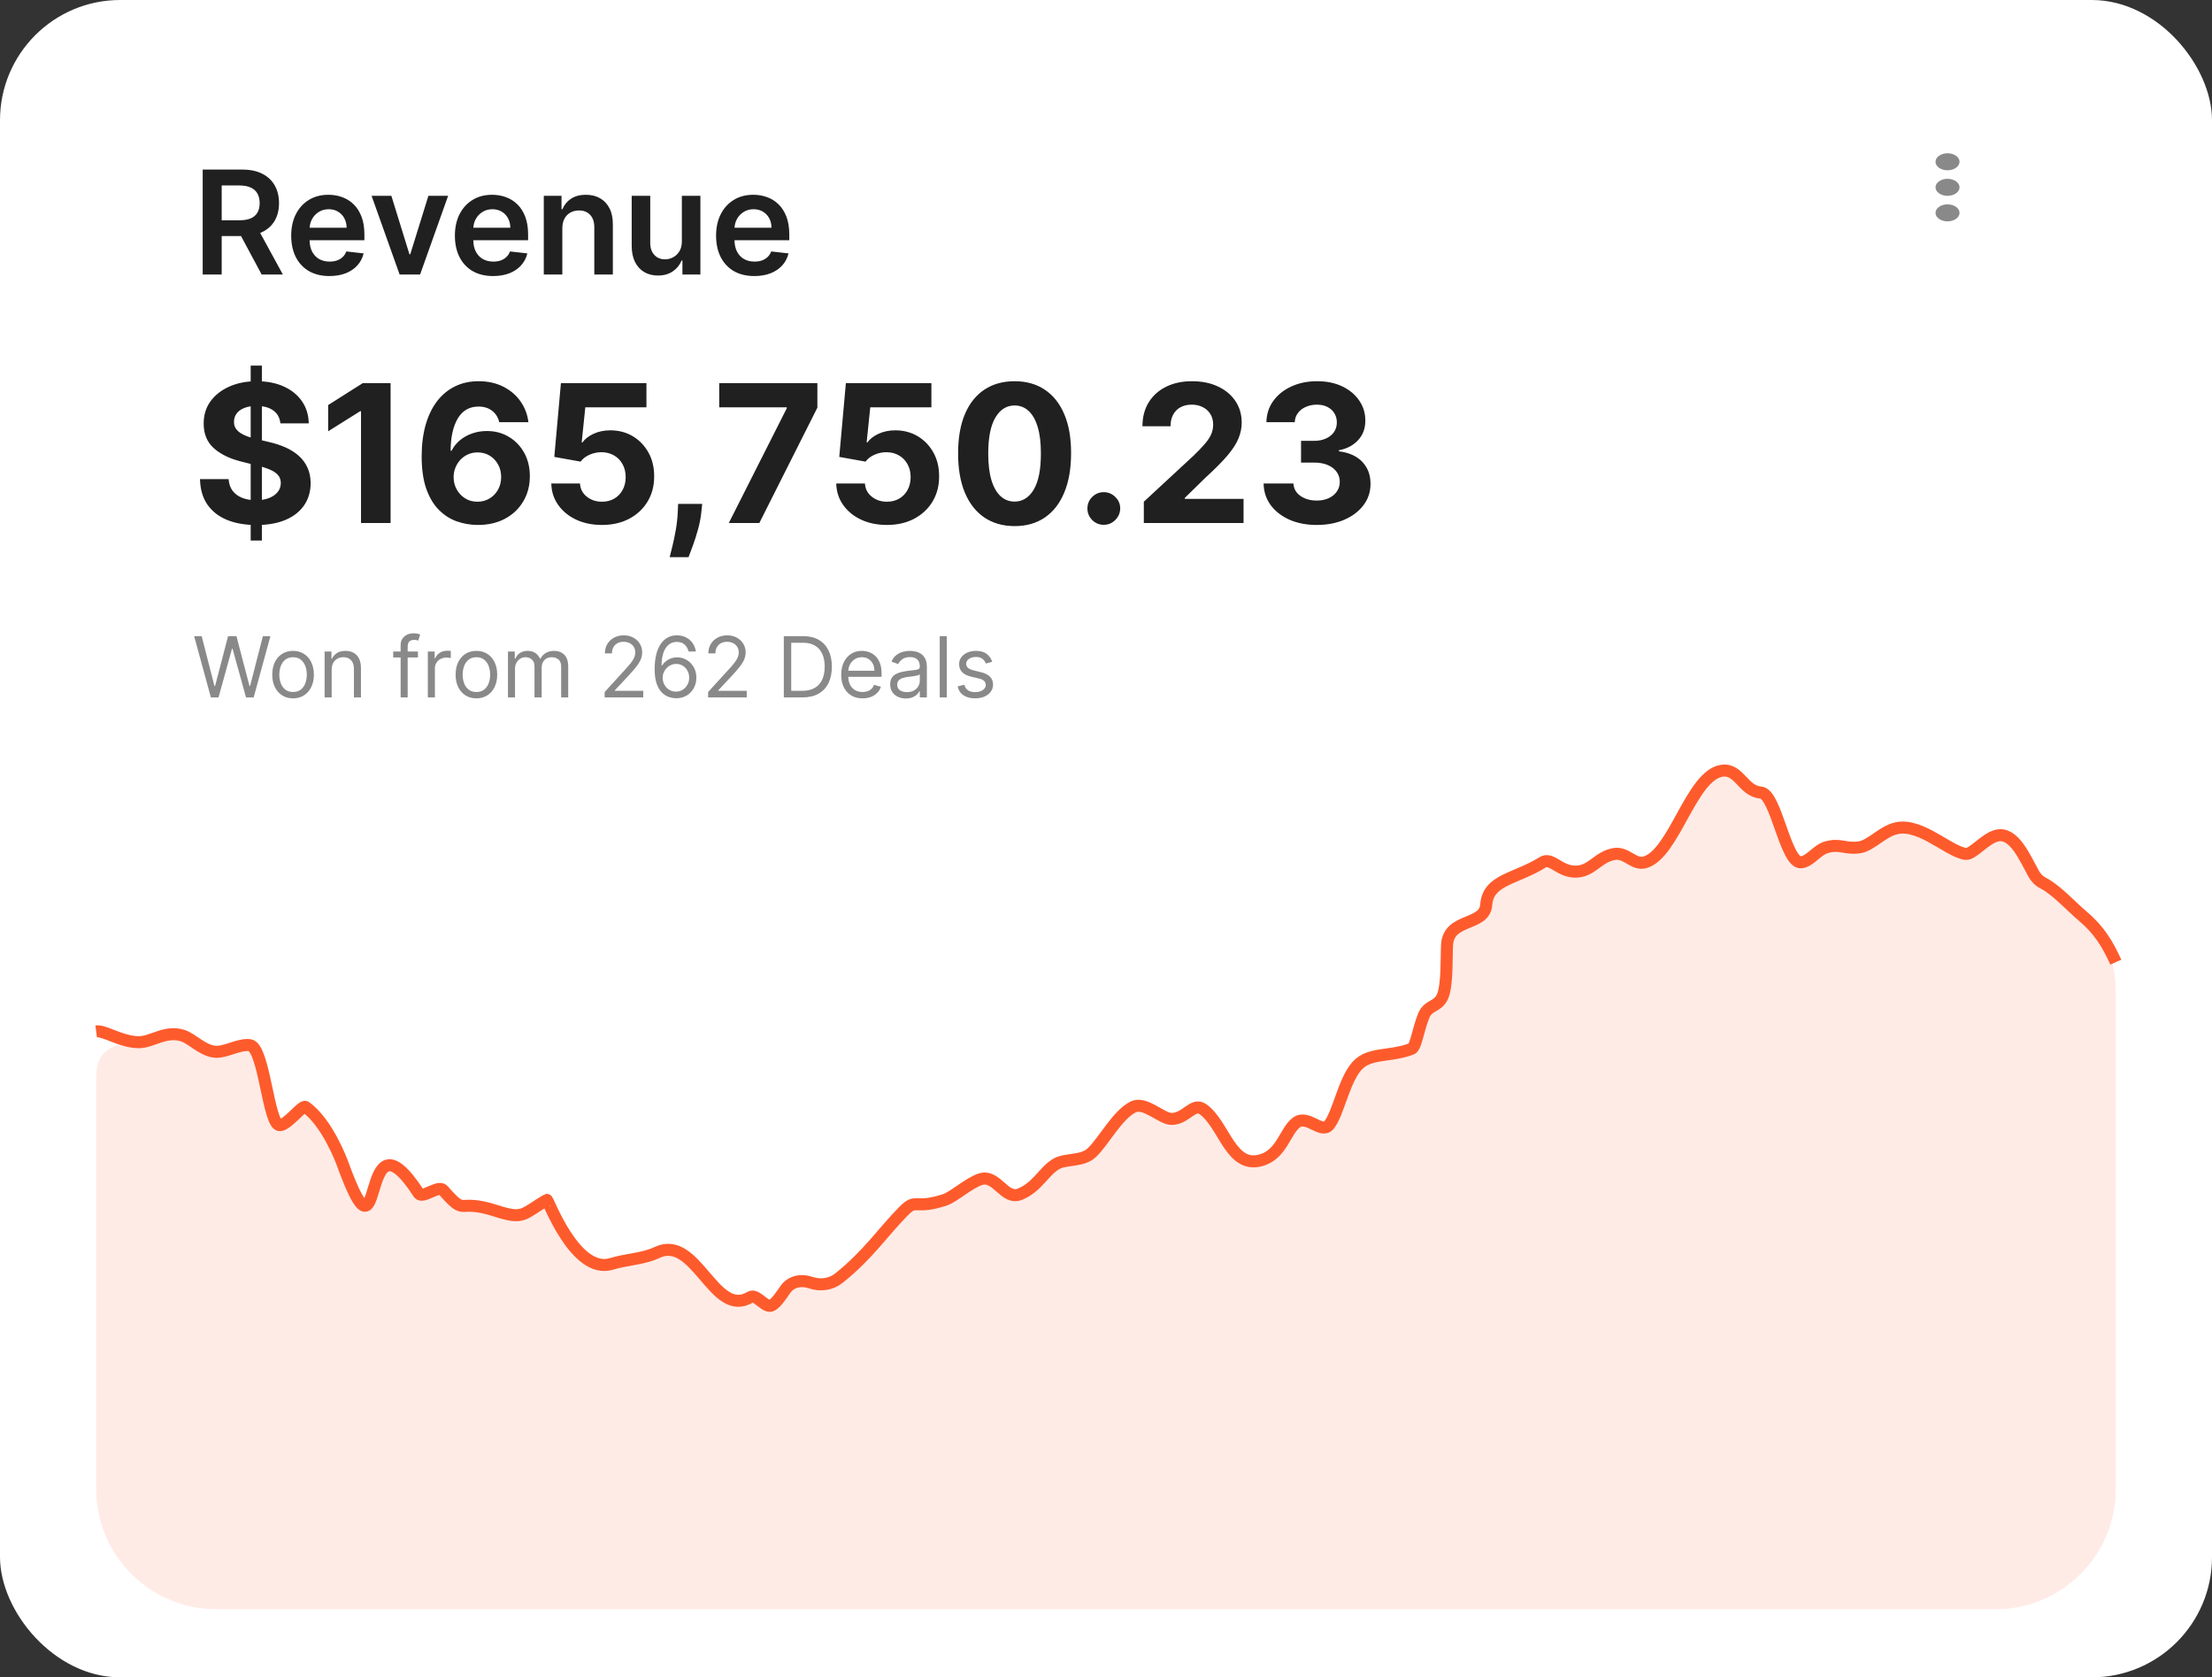 <svg xmlns="http://www.w3.org/2000/svg" width="368" height="279" viewBox="0 0 368 279" fill="none"><rect x="0" y="0" width="368" height="279" fill="#333333" stroke="none"/><g id="Card"><rect id="Base" width="368" height="279" rx="20" fill="white"></rect><g id="Chart"><path id="Shape" opacity="0.12" fill-rule="evenodd" clip-rule="evenodd" d="M352 247.67C352 258.716 343.046 267.67 332 267.67H36C24.954 267.67 16 258.716 16 247.67V178.956C16 174.766 18.852 173.369 23.041 173.441V173.441C25.274 173.479 27.543 171.399 30.432 172.359C32.028 172.889 33.647 174.807 35.731 175.025C37.495 175.21 39.682 173.714 41.544 173.93C43.981 174.214 44.628 187.311 46.549 187.27C47.836 187.243 50.308 183.858 50.831 184.232C54.457 186.827 56.82 193.208 57.01 193.731C64.255 213.68 59.443 182.833 69.67 198.641C70.269 199.567 72.961 197.223 73.715 198.082C77.774 202.708 75.778 199.353 82.549 201.556C87.201 203.07 86.977 202.058 90.983 199.724C91.172 199.614 95.701 212.239 101.744 210.382C104.216 209.622 107.033 209.574 109.285 208.495C115.846 205.354 118.784 219.617 124.814 215.924C125.859 215.284 127.385 217.92 128.434 217.283C129.192 216.822 129.922 215.715 130.642 214.669C131.593 213.288 133.293 212.962 134.879 213.507V213.507C136.465 214.051 138.231 213.823 139.542 212.778C144.455 208.861 146.927 205.018 150.36 201.556C152.527 199.37 152.057 201.393 157.16 199.724C158.657 199.235 161.201 196.886 163.117 196.278C165.841 195.414 167.098 199.832 169.692 198.768C172.593 197.579 173.646 194.947 175.723 193.731C177.328 192.791 180.027 193.381 181.644 191.845C183.633 189.955 185.896 185.53 188.521 184.232C190.51 183.249 193.263 186.266 194.949 186.229C197.343 186.176 198.496 183.471 200.088 184.579C203.769 187.141 204.719 194.892 210.126 193.005C213.291 191.9 213.851 188.19 215.678 186.827C217.51 185.459 219.843 188.753 221.074 187.27C222.666 185.354 223.561 179.798 225.776 177.371C227.852 175.096 231.176 175.932 234.819 174.559C235.556 174.281 235.91 171.369 236.853 169.029C237.62 167.124 239.317 167.643 240.06 165.639C240.82 163.589 240.619 159.017 240.743 157.173C241.044 152.677 246.981 154.15 247.254 150.541C247.577 146.286 252.14 146.295 256.645 143.459C258.053 142.573 259.395 144.942 261.957 145.016C264.869 145.101 265.818 142.444 268.688 142.062C270.611 141.806 271.842 143.983 273.666 143.459C278.521 142.066 281.336 129.025 286.419 128.21C289.352 127.739 289.954 131.595 292.937 131.834C295.53 132.041 297.028 143.786 299.679 143.459C301.158 143.277 302.274 141.42 303.814 140.969C306.171 140.28 306.868 141.294 309.312 140.969C311.239 140.712 313.144 138.336 315.435 137.801C316.311 137.596 317.114 137.649 317.863 137.82C320.203 138.353 322.247 139.802 324.342 140.974C325.34 141.532 326.368 142.007 327.057 142.062C328.22 142.155 330.229 139.504 332.204 139.016V139.016C335.067 138.31 336.89 142.773 338.324 145.35C338.657 145.949 339.122 146.518 339.982 146.961C342.073 148.037 344.78 150.992 346.471 152.411C347.521 153.292 348.578 154.626 349.483 155.937C351.299 158.569 352 161.768 352 164.966V247.67Z" fill="#FE5B2C"></path><path id="Shape_2" d="M16 171.556C17.421 171.366 20.067 173.304 23.041 173.354C25.274 173.392 27.543 171.317 30.432 172.275C32.028 172.804 33.647 174.718 35.731 174.936C37.495 175.121 39.682 173.627 41.544 173.843C43.981 174.126 44.628 187.198 46.549 187.158C47.836 187.131 50.308 183.752 50.831 184.125C54.457 186.715 56.82 193.084 57.01 193.606C64.255 213.517 59.443 182.729 69.67 198.507C70.269 199.431 72.961 197.091 73.715 197.949C77.774 202.565 75.778 199.217 82.549 201.416C87.201 202.927 86.977 201.917 90.983 199.588C91.172 199.478 95.701 212.078 101.744 210.225C104.216 209.467 107.033 209.419 109.285 208.342C115.846 205.206 118.784 219.443 124.814 215.757C125.859 215.118 127.385 217.748 128.434 217.113C129.191 216.653 129.921 215.55 130.641 214.506C131.593 213.126 133.293 212.8 134.879 213.344V213.344C136.465 213.887 138.231 213.66 139.543 212.616C144.456 208.707 146.927 204.872 150.36 201.416C152.527 199.234 152.057 201.254 157.16 199.588C158.657 199.099 161.201 196.754 163.117 196.148C165.841 195.286 167.098 199.696 169.692 198.634C172.593 197.447 173.646 194.82 175.723 193.606C177.328 192.667 180.027 193.257 181.644 191.723C183.633 189.837 185.896 185.42 188.521 184.125C190.51 183.144 193.263 186.156 194.949 186.118C197.343 186.066 198.496 183.365 200.088 184.472C203.769 187.029 204.719 194.765 210.126 192.881C213.291 191.778 213.851 188.075 215.678 186.715C217.51 185.35 219.843 188.637 221.074 187.158C222.666 185.245 223.561 179.699 225.776 177.277C227.852 175.006 231.176 175.841 234.819 174.47C235.556 174.193 235.91 171.287 236.853 168.951C237.62 167.049 239.317 167.568 240.06 165.567C240.82 163.522 240.619 158.958 240.743 157.118C241.044 152.63 246.981 154.101 247.254 150.499C247.577 146.252 252.14 146.26 256.645 143.43C258.053 142.546 259.395 144.91 261.957 144.984C264.869 145.068 265.818 142.416 268.688 142.035C270.611 141.78 271.842 143.953 273.666 143.43C278.521 142.039 281.336 129.023 286.419 128.21C289.352 127.74 289.954 131.588 292.937 131.827C295.53 132.034 297.028 143.757 299.679 143.43C301.158 143.248 302.274 141.394 303.814 140.945C306.171 140.256 306.868 141.269 309.312 140.945C311.239 140.688 313.144 138.317 315.435 137.782C316.313 137.577 317.116 137.631 317.867 137.802C320.204 138.335 322.246 139.779 324.34 140.948C325.338 141.506 326.367 141.98 327.057 142.035C328.22 142.128 330.229 139.482 332.204 138.996V138.996C335.065 138.291 336.889 142.745 338.324 145.318C338.657 145.915 339.123 146.483 339.982 146.925C342.073 148 344.78 150.949 346.471 152.364C349.213 154.661 350.645 157.053 352 160.038" stroke="#FE5B2C" stroke-width="2"></path></g><path id="$165,750.23" d="M41.705 89.909V60.818H43.568V89.909H41.705ZM46.648 70.421C46.557 69.504 46.167 68.792 45.477 68.284C44.788 67.776 43.852 67.523 42.67 67.523C41.867 67.523 41.189 67.636 40.636 67.864C40.083 68.083 39.659 68.39 39.364 68.784C39.076 69.178 38.932 69.625 38.932 70.125C38.917 70.542 39.004 70.905 39.193 71.216C39.39 71.526 39.659 71.796 40 72.023C40.341 72.242 40.735 72.436 41.182 72.602C41.629 72.761 42.106 72.898 42.614 73.011L44.705 73.511C45.72 73.739 46.651 74.042 47.5 74.421C48.349 74.799 49.083 75.265 49.705 75.818C50.326 76.371 50.807 77.023 51.148 77.773C51.496 78.523 51.674 79.383 51.682 80.352C51.674 81.776 51.311 83.011 50.591 84.057C49.879 85.095 48.849 85.901 47.5 86.477C46.159 87.046 44.542 87.329 42.648 87.329C40.769 87.329 39.133 87.042 37.739 86.466C36.352 85.89 35.269 85.038 34.489 83.909C33.716 82.773 33.311 81.367 33.273 79.693H38.034C38.087 80.474 38.311 81.125 38.705 81.648C39.106 82.163 39.64 82.553 40.307 82.818C40.981 83.076 41.742 83.204 42.591 83.204C43.424 83.204 44.148 83.083 44.761 82.841C45.383 82.599 45.864 82.261 46.205 81.829C46.545 81.398 46.716 80.901 46.716 80.341C46.716 79.818 46.561 79.379 46.25 79.023C45.947 78.667 45.5 78.364 44.909 78.114C44.326 77.864 43.61 77.636 42.761 77.432L40.227 76.796C38.265 76.318 36.716 75.572 35.58 74.557C34.443 73.542 33.879 72.174 33.886 70.454C33.879 69.046 34.254 67.814 35.011 66.761C35.776 65.708 36.826 64.886 38.159 64.296C39.492 63.705 41.008 63.409 42.705 63.409C44.432 63.409 45.939 63.705 47.227 64.296C48.523 64.886 49.53 65.708 50.25 66.761C50.97 67.814 51.341 69.034 51.364 70.421H46.648ZM64.98 63.727V87H60.06V68.398H59.923L54.594 71.739V67.375L60.355 63.727H64.98ZM79.443 87.318C78.246 87.311 77.091 87.11 75.977 86.716C74.871 86.322 73.879 85.682 73 84.796C72.121 83.909 71.424 82.735 70.909 81.273C70.401 79.811 70.148 78.015 70.148 75.886C70.155 73.932 70.379 72.186 70.818 70.648C71.265 69.102 71.901 67.792 72.727 66.716C73.561 65.64 74.557 64.822 75.716 64.261C76.875 63.693 78.174 63.409 79.614 63.409C81.167 63.409 82.538 63.712 83.727 64.318C84.917 64.917 85.871 65.731 86.591 66.761C87.318 67.792 87.758 68.947 87.909 70.227H83.057C82.867 69.417 82.47 68.78 81.864 68.318C81.258 67.856 80.508 67.625 79.614 67.625C78.099 67.625 76.947 68.284 76.159 69.602C75.379 70.921 74.981 72.712 74.966 74.977H75.125C75.474 74.288 75.943 73.701 76.534 73.216C77.133 72.724 77.811 72.349 78.568 72.091C79.333 71.826 80.14 71.693 80.989 71.693C82.367 71.693 83.595 72.019 84.671 72.671C85.746 73.314 86.595 74.201 87.216 75.329C87.837 76.458 88.148 77.75 88.148 79.204C88.148 80.78 87.78 82.182 87.046 83.409C86.318 84.636 85.299 85.599 83.989 86.296C82.686 86.985 81.171 87.326 79.443 87.318ZM79.421 83.454C80.178 83.454 80.856 83.273 81.454 82.909C82.053 82.546 82.523 82.053 82.864 81.432C83.204 80.811 83.375 80.114 83.375 79.341C83.375 78.568 83.204 77.875 82.864 77.261C82.53 76.648 82.068 76.159 81.477 75.796C80.886 75.432 80.212 75.25 79.454 75.25C78.886 75.25 78.36 75.356 77.875 75.568C77.398 75.78 76.977 76.076 76.614 76.454C76.258 76.833 75.977 77.273 75.773 77.773C75.568 78.265 75.466 78.792 75.466 79.352C75.466 80.102 75.636 80.788 75.977 81.409C76.326 82.03 76.796 82.526 77.386 82.898C77.985 83.269 78.663 83.454 79.421 83.454ZM100.136 87.318C98.53 87.318 97.099 87.023 95.841 86.432C94.591 85.841 93.599 85.026 92.864 83.989C92.129 82.951 91.746 81.761 91.716 80.421H96.489C96.542 81.322 96.921 82.053 97.625 82.614C98.329 83.174 99.167 83.454 100.136 83.454C100.909 83.454 101.591 83.284 102.182 82.943C102.78 82.595 103.246 82.114 103.58 81.5C103.92 80.879 104.091 80.167 104.091 79.364C104.091 78.546 103.917 77.826 103.568 77.204C103.227 76.583 102.754 76.099 102.148 75.75C101.542 75.401 100.848 75.224 100.068 75.216C99.386 75.216 98.724 75.356 98.079 75.636C97.443 75.917 96.947 76.299 96.591 76.784L92.216 76L93.318 63.727H107.545V67.75H97.375L96.773 73.579H96.909C97.318 73.004 97.936 72.526 98.761 72.148C99.587 71.769 100.511 71.579 101.534 71.579C102.936 71.579 104.186 71.909 105.284 72.568C106.383 73.227 107.25 74.133 107.886 75.284C108.523 76.428 108.837 77.746 108.83 79.239C108.837 80.807 108.473 82.201 107.739 83.421C107.011 84.633 105.992 85.587 104.682 86.284C103.379 86.974 101.864 87.318 100.136 87.318ZM116.818 83.818L116.693 85.068C116.595 86.068 116.405 87.064 116.125 88.057C115.852 89.057 115.564 89.962 115.261 90.773C114.966 91.583 114.727 92.22 114.545 92.682H111.409C111.523 92.235 111.678 91.61 111.875 90.807C112.072 90.011 112.258 89.117 112.432 88.125C112.606 87.133 112.716 86.121 112.761 85.091L112.818 83.818H116.818ZM121.244 87L130.892 67.909V67.75H119.653V63.727H135.983V67.807L126.324 87H121.244ZM147.543 87.318C145.937 87.318 144.505 87.023 143.247 86.432C141.997 85.841 141.005 85.026 140.27 83.989C139.535 82.951 139.152 81.761 139.122 80.421H143.895C143.948 81.322 144.327 82.053 145.031 82.614C145.736 83.174 146.573 83.454 147.543 83.454C148.315 83.454 148.997 83.284 149.588 82.943C150.187 82.595 150.652 82.114 150.986 81.5C151.327 80.879 151.497 80.167 151.497 79.364C151.497 78.546 151.323 77.826 150.974 77.204C150.634 76.583 150.16 76.099 149.554 75.75C148.948 75.401 148.255 75.224 147.474 75.216C146.793 75.216 146.13 75.356 145.486 75.636C144.849 75.917 144.353 76.299 143.997 76.784L139.622 76L140.724 63.727H154.952V67.75H144.781L144.179 73.579H144.315C144.724 73.004 145.342 72.526 146.168 72.148C146.993 71.769 147.918 71.579 148.94 71.579C150.342 71.579 151.592 71.909 152.69 72.568C153.789 73.227 154.656 74.133 155.293 75.284C155.929 76.428 156.243 77.746 156.236 79.239C156.243 80.807 155.88 82.201 155.145 83.421C154.418 84.633 153.399 85.587 152.088 86.284C150.785 86.974 149.27 87.318 147.543 87.318ZM168.793 87.511C166.838 87.504 165.156 87.023 163.747 86.068C162.346 85.114 161.266 83.731 160.509 81.921C159.759 80.11 159.387 77.932 159.395 75.386C159.395 72.849 159.77 70.686 160.52 68.898C161.277 67.11 162.357 65.75 163.759 64.818C165.168 63.879 166.846 63.409 168.793 63.409C170.74 63.409 172.414 63.879 173.815 64.818C175.224 65.758 176.308 67.121 177.065 68.909C177.823 70.689 178.198 72.849 178.19 75.386C178.19 77.939 177.812 80.121 177.054 81.932C176.304 83.742 175.228 85.125 173.827 86.079C172.425 87.034 170.747 87.511 168.793 87.511ZM168.793 83.432C170.126 83.432 171.19 82.761 171.986 81.421C172.781 80.079 173.175 78.068 173.168 75.386C173.168 73.621 172.986 72.151 172.622 70.977C172.266 69.803 171.759 68.921 171.099 68.329C170.448 67.739 169.679 67.443 168.793 67.443C167.467 67.443 166.406 68.106 165.611 69.432C164.815 70.758 164.414 72.742 164.406 75.386C164.406 77.174 164.584 78.667 164.94 79.864C165.304 81.053 165.815 81.947 166.474 82.546C167.134 83.136 167.906 83.432 168.793 83.432ZM183.636 87.296C182.886 87.296 182.242 87.03 181.705 86.5C181.174 85.962 180.909 85.318 180.909 84.568C180.909 83.826 181.174 83.189 181.705 82.659C182.242 82.129 182.886 81.864 183.636 81.864C184.364 81.864 185 82.129 185.545 82.659C186.091 83.189 186.364 83.826 186.364 84.568C186.364 85.068 186.235 85.526 185.977 85.943C185.727 86.352 185.398 86.682 184.989 86.932C184.58 87.174 184.129 87.296 183.636 87.296ZM190.293 87V83.454L198.577 75.784C199.281 75.102 199.872 74.489 200.349 73.943C200.834 73.398 201.202 72.864 201.452 72.341C201.702 71.811 201.827 71.239 201.827 70.625C201.827 69.943 201.671 69.356 201.361 68.864C201.05 68.364 200.626 67.981 200.088 67.716C199.55 67.443 198.94 67.307 198.259 67.307C197.546 67.307 196.925 67.451 196.395 67.739C195.865 68.026 195.455 68.439 195.168 68.977C194.88 69.515 194.736 70.155 194.736 70.898H190.065C190.065 69.375 190.41 68.053 191.099 66.932C191.789 65.811 192.755 64.943 193.997 64.329C195.24 63.716 196.671 63.409 198.293 63.409C199.959 63.409 201.41 63.705 202.645 64.296C203.887 64.879 204.853 65.689 205.543 66.727C206.232 67.765 206.577 68.954 206.577 70.296C206.577 71.174 206.402 72.042 206.054 72.898C205.713 73.754 205.103 74.704 204.224 75.75C203.346 76.788 202.107 78.034 200.509 79.489L197.111 82.818V82.977H206.884V87H190.293ZM219.051 87.318C217.354 87.318 215.843 87.026 214.517 86.443C213.199 85.852 212.157 85.042 211.392 84.011C210.634 82.974 210.244 81.776 210.222 80.421H215.176C215.206 80.989 215.392 81.489 215.733 81.921C216.081 82.345 216.544 82.674 217.119 82.909C217.695 83.144 218.343 83.261 219.062 83.261C219.812 83.261 220.475 83.129 221.051 82.864C221.627 82.599 222.078 82.231 222.403 81.761C222.729 81.292 222.892 80.75 222.892 80.136C222.892 79.515 222.718 78.966 222.369 78.489C222.028 78.004 221.536 77.625 220.892 77.352C220.256 77.079 219.498 76.943 218.619 76.943H216.449V73.329H218.619C219.362 73.329 220.017 73.201 220.585 72.943C221.161 72.686 221.608 72.329 221.926 71.875C222.244 71.413 222.403 70.875 222.403 70.261C222.403 69.678 222.263 69.167 221.983 68.727C221.71 68.28 221.324 67.932 220.824 67.682C220.331 67.432 219.756 67.307 219.097 67.307C218.43 67.307 217.82 67.428 217.267 67.671C216.714 67.905 216.271 68.242 215.938 68.682C215.604 69.121 215.426 69.636 215.403 70.227H210.688C210.71 68.886 211.093 67.704 211.835 66.682C212.578 65.659 213.578 64.86 214.835 64.284C216.1 63.701 217.528 63.409 219.119 63.409C220.725 63.409 222.131 63.701 223.335 64.284C224.54 64.867 225.475 65.655 226.142 66.648C226.816 67.633 227.15 68.739 227.142 69.966C227.15 71.269 226.744 72.356 225.926 73.227C225.116 74.099 224.059 74.651 222.756 74.886V75.068C224.468 75.288 225.771 75.883 226.665 76.852C227.566 77.814 228.013 79.019 228.006 80.466C228.013 81.792 227.631 82.97 226.858 84C226.093 85.03 225.036 85.841 223.688 86.432C222.339 87.023 220.794 87.318 219.051 87.318Z" fill="#202020"></path><g id="ic_more_vert"><path id="Shape_3" fill-rule="evenodd" clip-rule="evenodd" d="M324 28.325C325.1 28.325 326 27.688 326 26.909C326 26.13 325.1 25.492 324 25.492C322.9 25.492 322 26.13 322 26.909C322 27.688 322.9 28.325 324 28.325ZM324 29.741C322.9 29.741 322 30.378 322 31.157C322 31.936 322.9 32.574 324 32.574C325.1 32.574 326 31.936 326 31.157C326 30.378 325.1 29.741 324 29.741ZM324 33.99C322.9 33.99 322 34.627 322 35.406C322 36.185 322.9 36.822 324 36.822C325.1 36.822 326 36.185 326 35.406C326 34.627 325.1 33.99 324 33.99Z" fill="#898989"></path></g><path id="Won from 262 Deals" d="M35.082 116L32.298 105.818H33.551L35.679 114.111H35.778L37.946 105.818H39.338L41.506 114.111H41.605L43.733 105.818H44.986L42.202 116H40.929L38.682 107.886H38.602L36.355 116H35.082ZM48.754 116.159C48.065 116.159 47.46 115.995 46.94 115.667C46.423 115.339 46.018 114.88 45.727 114.29C45.438 113.7 45.294 113.01 45.294 112.222C45.294 111.426 45.438 110.732 45.727 110.138C46.018 109.545 46.423 109.085 46.94 108.756C47.46 108.428 48.065 108.264 48.754 108.264C49.444 108.264 50.047 108.428 50.564 108.756C51.084 109.085 51.489 109.545 51.777 110.138C52.069 110.732 52.215 111.426 52.215 112.222C52.215 113.01 52.069 113.7 51.777 114.29C51.489 114.88 51.084 115.339 50.564 115.667C50.047 115.995 49.444 116.159 48.754 116.159ZM48.754 115.105C49.278 115.105 49.709 114.971 50.047 114.702C50.385 114.434 50.635 114.081 50.798 113.643C50.96 113.206 51.041 112.732 51.041 112.222C51.041 111.711 50.96 111.236 50.798 110.795C50.635 110.354 50.385 109.998 50.047 109.726C49.709 109.454 49.278 109.318 48.754 109.318C48.231 109.318 47.8 109.454 47.462 109.726C47.124 109.998 46.873 110.354 46.711 110.795C46.548 111.236 46.467 111.711 46.467 112.222C46.467 112.732 46.548 113.206 46.711 113.643C46.873 114.081 47.124 114.434 47.462 114.702C47.8 114.971 48.231 115.105 48.754 115.105ZM55.179 111.406V116H54.005V108.364H55.139V109.557H55.239C55.417 109.169 55.689 108.857 56.054 108.622C56.418 108.384 56.889 108.264 57.466 108.264C57.983 108.264 58.435 108.37 58.823 108.582C59.211 108.791 59.512 109.109 59.728 109.537C59.943 109.961 60.051 110.498 60.051 111.148V116H58.878V111.227C58.878 110.627 58.722 110.16 58.41 109.825C58.099 109.487 57.671 109.318 57.128 109.318C56.753 109.318 56.418 109.399 56.123 109.562C55.832 109.724 55.601 109.961 55.432 110.273C55.263 110.584 55.179 110.962 55.179 111.406ZM69.533 108.364V109.358H65.416V108.364H69.533ZM66.65 116V107.31C66.65 106.872 66.752 106.508 66.958 106.216C67.163 105.924 67.43 105.705 67.758 105.56C68.086 105.414 68.433 105.341 68.797 105.341C69.086 105.341 69.321 105.364 69.503 105.411C69.686 105.457 69.821 105.5 69.911 105.54L69.573 106.554C69.513 106.534 69.43 106.509 69.324 106.479C69.222 106.45 69.086 106.435 68.916 106.435C68.529 106.435 68.249 106.532 68.076 106.728C67.907 106.924 67.823 107.21 67.823 107.588V116H66.65ZM71.177 116V108.364H72.311V109.517H72.39C72.53 109.139 72.781 108.833 73.146 108.597C73.511 108.362 73.922 108.244 74.379 108.244C74.465 108.244 74.573 108.246 74.702 108.249C74.832 108.253 74.929 108.258 74.996 108.264V109.457C74.956 109.447 74.865 109.433 74.722 109.413C74.583 109.389 74.435 109.378 74.28 109.378C73.908 109.378 73.577 109.456 73.285 109.612C72.997 109.764 72.768 109.976 72.599 110.248C72.433 110.516 72.351 110.823 72.351 111.168V116H71.177ZM79.256 116.159C78.567 116.159 77.962 115.995 77.442 115.667C76.924 115.339 76.52 114.88 76.228 114.29C75.94 113.7 75.796 113.01 75.796 112.222C75.796 111.426 75.94 110.732 76.228 110.138C76.52 109.545 76.924 109.085 77.442 108.756C77.962 108.428 78.567 108.264 79.256 108.264C79.946 108.264 80.549 108.428 81.066 108.756C81.586 109.085 81.991 109.545 82.279 110.138C82.571 110.732 82.716 111.426 82.716 112.222C82.716 113.01 82.571 113.7 82.279 114.29C81.991 114.88 81.586 115.339 81.066 115.667C80.549 115.995 79.946 116.159 79.256 116.159ZM79.256 115.105C79.78 115.105 80.211 114.971 80.549 114.702C80.887 114.434 81.137 114.081 81.299 113.643C81.462 113.206 81.543 112.732 81.543 112.222C81.543 111.711 81.462 111.236 81.299 110.795C81.137 110.354 80.887 109.998 80.549 109.726C80.211 109.454 79.78 109.318 79.256 109.318C78.733 109.318 78.302 109.454 77.964 109.726C77.626 109.998 77.375 110.354 77.213 110.795C77.05 111.236 76.969 111.711 76.969 112.222C76.969 112.732 77.05 113.206 77.213 113.643C77.375 114.081 77.626 114.434 77.964 114.702C78.302 114.971 78.733 115.105 79.256 115.105ZM84.507 116V108.364H85.641V109.557H85.74C85.9 109.149 86.156 108.833 86.511 108.607C86.866 108.379 87.291 108.264 87.789 108.264C88.293 108.264 88.712 108.379 89.046 108.607C89.385 108.833 89.648 109.149 89.837 109.557H89.916C90.112 109.162 90.405 108.849 90.796 108.617C91.188 108.382 91.657 108.264 92.204 108.264C92.886 108.264 93.445 108.478 93.879 108.906C94.313 109.33 94.53 109.991 94.53 110.889V116H93.357V110.889C93.357 110.326 93.203 109.923 92.894 109.681C92.586 109.439 92.223 109.318 91.806 109.318C91.269 109.318 90.853 109.481 90.558 109.805C90.263 110.127 90.115 110.535 90.115 111.028V116H88.922V110.77C88.922 110.336 88.781 109.986 88.5 109.721C88.218 109.452 87.855 109.318 87.411 109.318C87.106 109.318 86.821 109.399 86.556 109.562C86.294 109.724 86.082 109.95 85.919 110.238C85.76 110.523 85.681 110.853 85.681 111.227V116H84.507ZM100.593 116V115.105L103.954 111.426C104.348 110.995 104.673 110.621 104.928 110.303C105.183 109.981 105.372 109.679 105.495 109.398C105.621 109.113 105.684 108.814 105.684 108.503C105.684 108.145 105.598 107.835 105.425 107.573C105.256 107.311 105.024 107.109 104.729 106.967C104.434 106.824 104.103 106.753 103.735 106.753C103.344 106.753 103.003 106.834 102.711 106.996C102.423 107.156 102.199 107.379 102.04 107.668C101.884 107.956 101.806 108.294 101.806 108.682H100.633C100.633 108.085 100.77 107.562 101.045 107.111C101.321 106.66 101.695 106.309 102.169 106.057C102.646 105.805 103.182 105.679 103.775 105.679C104.371 105.679 104.9 105.805 105.361 106.057C105.821 106.309 106.183 106.648 106.445 107.076C106.706 107.504 106.837 107.979 106.837 108.503C106.837 108.877 106.769 109.244 106.634 109.602C106.501 109.956 106.269 110.352 105.938 110.79C105.609 111.224 105.154 111.754 104.57 112.381L102.283 114.827V114.906H107.016V116H100.593ZM112.45 116.139C112.033 116.133 111.615 116.053 111.197 115.901C110.78 115.748 110.399 115.491 110.054 115.13C109.709 114.765 109.433 114.273 109.224 113.653C109.015 113.03 108.911 112.248 108.911 111.307C108.911 110.405 108.995 109.607 109.164 108.911C109.333 108.211 109.578 107.623 109.9 107.146C110.221 106.665 110.609 106.3 111.063 106.052C111.521 105.803 112.036 105.679 112.609 105.679C113.179 105.679 113.687 105.793 114.131 106.022C114.578 106.247 114.943 106.562 115.224 106.967C115.506 107.371 115.688 107.837 115.771 108.364H114.558C114.446 107.906 114.227 107.527 113.902 107.225C113.577 106.924 113.146 106.773 112.609 106.773C111.821 106.773 111.199 107.116 110.745 107.802C110.294 108.488 110.067 109.451 110.064 110.69H110.143C110.329 110.409 110.549 110.168 110.805 109.969C111.063 109.767 111.348 109.612 111.66 109.502C111.971 109.393 112.301 109.338 112.649 109.338C113.232 109.338 113.766 109.484 114.25 109.776C114.734 110.064 115.122 110.463 115.413 110.974C115.705 111.481 115.851 112.062 115.851 112.719C115.851 113.348 115.71 113.925 115.428 114.449C115.147 114.969 114.75 115.384 114.24 115.692C113.733 115.997 113.136 116.146 112.45 116.139ZM112.45 115.045C112.868 115.045 113.242 114.941 113.574 114.732C113.909 114.523 114.172 114.243 114.364 113.892C114.56 113.541 114.658 113.15 114.658 112.719C114.658 112.298 114.563 111.915 114.374 111.57C114.189 111.222 113.932 110.946 113.604 110.74C113.279 110.535 112.908 110.432 112.49 110.432C112.175 110.432 111.882 110.495 111.61 110.621C111.338 110.743 111.1 110.912 110.894 111.128C110.692 111.343 110.533 111.59 110.417 111.869C110.301 112.144 110.243 112.434 110.243 112.739C110.243 113.143 110.337 113.521 110.526 113.872C110.719 114.223 110.98 114.507 111.312 114.722C111.647 114.938 112.026 115.045 112.45 115.045ZM117.806 116V115.105L121.167 111.426C121.561 110.995 121.886 110.621 122.141 110.303C122.396 109.981 122.585 109.679 122.708 109.398C122.834 109.113 122.897 108.814 122.897 108.503C122.897 108.145 122.811 107.835 122.638 107.573C122.469 107.311 122.237 107.109 121.942 106.967C121.647 106.824 121.316 106.753 120.948 106.753C120.557 106.753 120.215 106.834 119.924 106.996C119.635 107.156 119.412 107.379 119.253 107.668C119.097 107.956 119.019 108.294 119.019 108.682H117.846C117.846 108.085 117.983 107.562 118.258 107.111C118.533 106.66 118.908 106.309 119.382 106.057C119.859 105.805 120.394 105.679 120.988 105.679C121.584 105.679 122.113 105.805 122.574 106.057C123.034 106.309 123.396 106.648 123.657 107.076C123.919 107.504 124.05 107.979 124.05 108.503C124.05 108.877 123.982 109.244 123.846 109.602C123.714 109.956 123.482 110.352 123.15 110.79C122.822 111.224 122.367 111.754 121.783 112.381L119.496 114.827V114.906H124.229V116H117.806ZM133.541 116H130.399V105.818H133.68C134.668 105.818 135.513 106.022 136.216 106.43C136.918 106.834 137.457 107.416 137.831 108.175C138.206 108.93 138.393 109.835 138.393 110.889C138.393 111.95 138.204 112.863 137.827 113.629C137.449 114.391 136.898 114.978 136.176 115.388C135.453 115.796 134.575 116 133.541 116ZM131.632 114.906H133.461C134.303 114.906 135.001 114.744 135.555 114.419C136.108 114.094 136.521 113.632 136.792 113.032C137.064 112.432 137.2 111.718 137.2 110.889C137.2 110.067 137.066 109.36 136.797 108.766C136.529 108.17 136.128 107.712 135.594 107.394C135.061 107.073 134.396 106.912 133.601 106.912H131.632V114.906ZM143.504 116.159C142.768 116.159 142.134 115.997 141.6 115.672C141.07 115.344 140.66 114.886 140.372 114.3C140.087 113.71 139.944 113.024 139.944 112.241C139.944 111.459 140.087 110.77 140.372 110.173C140.66 109.573 141.061 109.106 141.575 108.771C142.092 108.433 142.695 108.264 143.385 108.264C143.782 108.264 144.175 108.33 144.563 108.463C144.951 108.596 145.304 108.811 145.622 109.109C145.94 109.404 146.194 109.795 146.383 110.283C146.572 110.77 146.666 111.37 146.666 112.082V112.58H140.78V111.565H145.473C145.473 111.134 145.387 110.75 145.214 110.412C145.045 110.074 144.803 109.807 144.488 109.612C144.177 109.416 143.809 109.318 143.385 109.318C142.917 109.318 142.513 109.434 142.172 109.666C141.834 109.895 141.573 110.193 141.391 110.561C141.209 110.929 141.118 111.323 141.118 111.744V112.42C141.118 112.997 141.217 113.486 141.416 113.887C141.618 114.285 141.898 114.588 142.256 114.797C142.614 115.002 143.03 115.105 143.504 115.105C143.812 115.105 144.091 115.062 144.339 114.976C144.591 114.886 144.808 114.754 144.991 114.578C145.173 114.399 145.314 114.177 145.413 113.912L146.547 114.23C146.427 114.615 146.227 114.953 145.945 115.244C145.663 115.533 145.315 115.758 144.901 115.92C144.487 116.08 144.021 116.159 143.504 116.159ZM150.698 116.179C150.214 116.179 149.775 116.088 149.381 115.906C148.986 115.72 148.673 115.453 148.441 115.105C148.209 114.754 148.093 114.33 148.093 113.832C148.093 113.395 148.179 113.04 148.351 112.768C148.524 112.493 148.754 112.278 149.042 112.122C149.331 111.966 149.649 111.85 149.997 111.774C150.348 111.695 150.701 111.632 151.056 111.585C151.52 111.526 151.896 111.481 152.184 111.451C152.476 111.418 152.688 111.363 152.821 111.287C152.957 111.211 153.025 111.078 153.025 110.889V110.849C153.025 110.359 152.89 109.978 152.622 109.706C152.357 109.434 151.954 109.298 151.414 109.298C150.854 109.298 150.415 109.421 150.096 109.666C149.778 109.911 149.555 110.173 149.425 110.452L148.312 110.054C148.51 109.59 148.776 109.229 149.107 108.97C149.442 108.708 149.806 108.526 150.201 108.423C150.599 108.317 150.99 108.264 151.374 108.264C151.619 108.264 151.901 108.294 152.219 108.354C152.541 108.41 152.851 108.528 153.149 108.707C153.451 108.886 153.701 109.156 153.9 109.517C154.099 109.878 154.198 110.362 154.198 110.969V116H153.025V114.966H152.965C152.885 115.132 152.753 115.309 152.567 115.498C152.382 115.687 152.135 115.848 151.827 115.98C151.518 116.113 151.142 116.179 150.698 116.179ZM150.877 115.125C151.341 115.125 151.732 115.034 152.05 114.852C152.372 114.669 152.614 114.434 152.776 114.146C152.942 113.857 153.025 113.554 153.025 113.236V112.162C152.975 112.222 152.866 112.276 152.697 112.326C152.531 112.372 152.339 112.414 152.12 112.45C151.904 112.483 151.694 112.513 151.488 112.54C151.286 112.563 151.122 112.583 150.996 112.599C150.691 112.639 150.406 112.704 150.141 112.793C149.879 112.879 149.667 113.01 149.505 113.186C149.346 113.358 149.266 113.594 149.266 113.892C149.266 114.3 149.417 114.608 149.719 114.817C150.023 115.022 150.41 115.125 150.877 115.125ZM157.513 105.818V116H156.339V105.818H157.513ZM165.071 110.074L164.017 110.372C163.951 110.196 163.853 110.026 163.724 109.86C163.598 109.691 163.425 109.552 163.206 109.442C162.988 109.333 162.708 109.278 162.366 109.278C161.899 109.278 161.51 109.386 161.198 109.602C160.89 109.814 160.736 110.084 160.736 110.412C160.736 110.704 160.842 110.934 161.054 111.103C161.266 111.272 161.597 111.413 162.048 111.526L163.182 111.804C163.864 111.97 164.373 112.223 164.708 112.565C165.043 112.903 165.21 113.339 165.21 113.872C165.21 114.31 165.084 114.701 164.832 115.045C164.584 115.39 164.236 115.662 163.788 115.861C163.341 116.06 162.82 116.159 162.227 116.159C161.448 116.159 160.804 115.99 160.293 115.652C159.783 115.314 159.46 114.82 159.324 114.17L160.437 113.892C160.543 114.303 160.744 114.611 161.039 114.817C161.337 115.022 161.727 115.125 162.207 115.125C162.754 115.125 163.188 115.009 163.51 114.777C163.835 114.542 163.997 114.26 163.997 113.932C163.997 113.667 163.904 113.445 163.719 113.266C163.533 113.083 163.248 112.947 162.863 112.858L161.591 112.56C160.891 112.394 160.378 112.137 160.05 111.789C159.725 111.438 159.562 110.999 159.562 110.472C159.562 110.041 159.683 109.66 159.925 109.328C160.171 108.997 160.504 108.737 160.925 108.548C161.349 108.359 161.829 108.264 162.366 108.264C163.122 108.264 163.715 108.43 164.146 108.761C164.58 109.093 164.889 109.53 165.071 110.074Z" fill="#898989"></path><path id="Revenue" d="M33.722 45.66V28.205H40.267C41.608 28.205 42.733 28.438 43.642 28.904C44.557 29.37 45.247 30.023 45.713 30.864C46.185 31.7 46.42 32.674 46.42 33.788C46.42 34.907 46.182 35.879 45.705 36.703C45.233 37.521 44.537 38.154 43.617 38.603C42.696 39.046 41.565 39.268 40.224 39.268H35.562V36.643H39.798C40.582 36.643 41.224 36.535 41.724 36.319C42.224 36.097 42.594 35.776 42.832 35.356C43.077 34.93 43.199 34.407 43.199 33.788C43.199 33.168 43.077 32.64 42.832 32.203C42.588 31.759 42.216 31.424 41.716 31.197C41.216 30.964 40.571 30.847 39.781 30.847H36.883V45.66H33.722ZM42.739 37.751L47.06 45.66H43.531L39.287 37.751H42.739ZM54.803 45.916C53.49 45.916 52.356 45.643 51.402 45.097C50.453 44.546 49.723 43.768 49.212 42.762C48.7 41.751 48.445 40.56 48.445 39.191C48.445 37.845 48.7 36.663 49.212 35.646C49.729 34.623 50.45 33.828 51.376 33.259C52.303 32.685 53.391 32.398 54.641 32.398C55.447 32.398 56.209 32.529 56.925 32.791C57.646 33.046 58.283 33.444 58.834 33.984C59.391 34.523 59.828 35.211 60.146 36.046C60.465 36.876 60.624 37.864 60.624 39.012V39.958H49.894V37.879H57.666C57.66 37.288 57.533 36.762 57.283 36.302C57.033 35.836 56.683 35.47 56.234 35.203C55.791 34.935 55.274 34.802 54.683 34.802C54.053 34.802 53.499 34.955 53.021 35.262C52.544 35.563 52.172 35.961 51.905 36.455C51.644 36.944 51.51 37.481 51.504 38.066V39.882C51.504 40.643 51.644 41.296 51.922 41.842C52.2 42.382 52.59 42.796 53.09 43.086C53.59 43.37 54.175 43.512 54.845 43.512C55.294 43.512 55.7 43.45 56.064 43.325C56.428 43.194 56.743 43.004 57.01 42.754C57.277 42.504 57.479 42.194 57.615 41.825L60.496 42.148C60.314 42.91 59.967 43.575 59.456 44.143C58.95 44.705 58.303 45.143 57.513 45.455C56.723 45.762 55.82 45.916 54.803 45.916ZM74.552 32.569L69.89 45.66H66.481L61.819 32.569H65.109L68.117 42.293H68.254L71.271 32.569H74.552ZM82.037 45.916C80.724 45.916 79.591 45.643 78.636 45.097C77.688 44.546 76.957 43.768 76.446 42.762C75.935 41.751 75.679 40.56 75.679 39.191C75.679 37.845 75.935 36.663 76.446 35.646C76.963 34.623 77.685 33.828 78.611 33.259C79.537 32.685 80.625 32.398 81.875 32.398C82.682 32.398 83.443 32.529 84.159 32.791C84.881 33.046 85.517 33.444 86.068 33.984C86.625 34.523 87.062 35.211 87.381 36.046C87.699 36.876 87.858 37.864 87.858 39.012V39.958H77.128V37.879H84.901C84.895 37.288 84.767 36.762 84.517 36.302C84.267 35.836 83.918 35.47 83.469 35.203C83.026 34.935 82.508 34.802 81.918 34.802C81.287 34.802 80.733 34.955 80.256 35.262C79.778 35.563 79.406 35.961 79.139 36.455C78.878 36.944 78.744 37.481 78.739 38.066V39.882C78.739 40.643 78.878 41.296 79.156 41.842C79.435 42.382 79.824 42.796 80.324 43.086C80.824 43.37 81.409 43.512 82.079 43.512C82.528 43.512 82.935 43.45 83.298 43.325C83.662 43.194 83.977 43.004 84.244 42.754C84.511 42.504 84.713 42.194 84.849 41.825L87.73 42.148C87.548 42.91 87.202 43.575 86.69 44.143C86.185 44.705 85.537 45.143 84.747 45.455C83.957 45.762 83.054 45.916 82.037 45.916ZM93.553 37.989V45.66H90.468V32.569H93.417V34.793H93.57C93.871 34.06 94.352 33.478 95.011 33.046C95.675 32.614 96.496 32.398 97.474 32.398C98.377 32.398 99.164 32.592 99.835 32.978C100.511 33.364 101.033 33.924 101.403 34.657C101.778 35.39 101.962 36.279 101.957 37.325V45.66H98.871V37.802C98.871 36.927 98.644 36.242 98.19 35.748C97.741 35.254 97.119 35.007 96.323 35.007C95.783 35.007 95.303 35.126 94.883 35.364C94.468 35.597 94.141 35.935 93.903 36.379C93.67 36.822 93.553 37.359 93.553 37.989ZM113.437 40.154V32.569H116.522V45.66H113.531V43.333H113.394C113.099 44.066 112.613 44.666 111.937 45.132C111.266 45.597 110.44 45.83 109.457 45.83C108.599 45.83 107.84 45.64 107.181 45.259C106.528 44.873 106.016 44.313 105.647 43.58C105.278 42.842 105.093 41.95 105.093 40.904V32.569H108.178V40.427C108.178 41.257 108.406 41.916 108.86 42.404C109.315 42.893 109.911 43.137 110.65 43.137C111.104 43.137 111.545 43.026 111.971 42.805C112.397 42.583 112.746 42.254 113.019 41.816C113.298 41.373 113.437 40.819 113.437 40.154ZM125.49 45.916C124.178 45.916 123.044 45.643 122.089 45.097C121.141 44.546 120.411 43.768 119.899 42.762C119.388 41.751 119.132 40.56 119.132 39.191C119.132 37.845 119.388 36.663 119.899 35.646C120.416 34.623 121.138 33.828 122.064 33.259C122.99 32.685 124.078 32.398 125.328 32.398C126.135 32.398 126.896 32.529 127.612 32.791C128.334 33.046 128.97 33.444 129.521 33.984C130.078 34.523 130.516 35.211 130.834 36.046C131.152 36.876 131.311 37.864 131.311 39.012V39.958H120.581V37.879H128.354C128.348 37.288 128.22 36.762 127.97 36.302C127.72 35.836 127.371 35.47 126.922 35.203C126.479 34.935 125.962 34.802 125.371 34.802C124.74 34.802 124.186 34.955 123.709 35.262C123.232 35.563 122.859 35.961 122.592 36.455C122.331 36.944 122.197 37.481 122.192 38.066V39.882C122.192 40.643 122.331 41.296 122.609 41.842C122.888 42.382 123.277 42.796 123.777 43.086C124.277 43.37 124.862 43.512 125.533 43.512C125.982 43.512 126.388 43.45 126.751 43.325C127.115 43.194 127.43 43.004 127.697 42.754C127.964 42.504 128.166 42.194 128.303 41.825L131.183 42.148C131.001 42.91 130.655 43.575 130.143 44.143C129.638 44.705 128.99 45.143 128.2 45.455C127.411 45.762 126.507 45.916 125.49 45.916Z" fill="#202020"></path></g></svg>